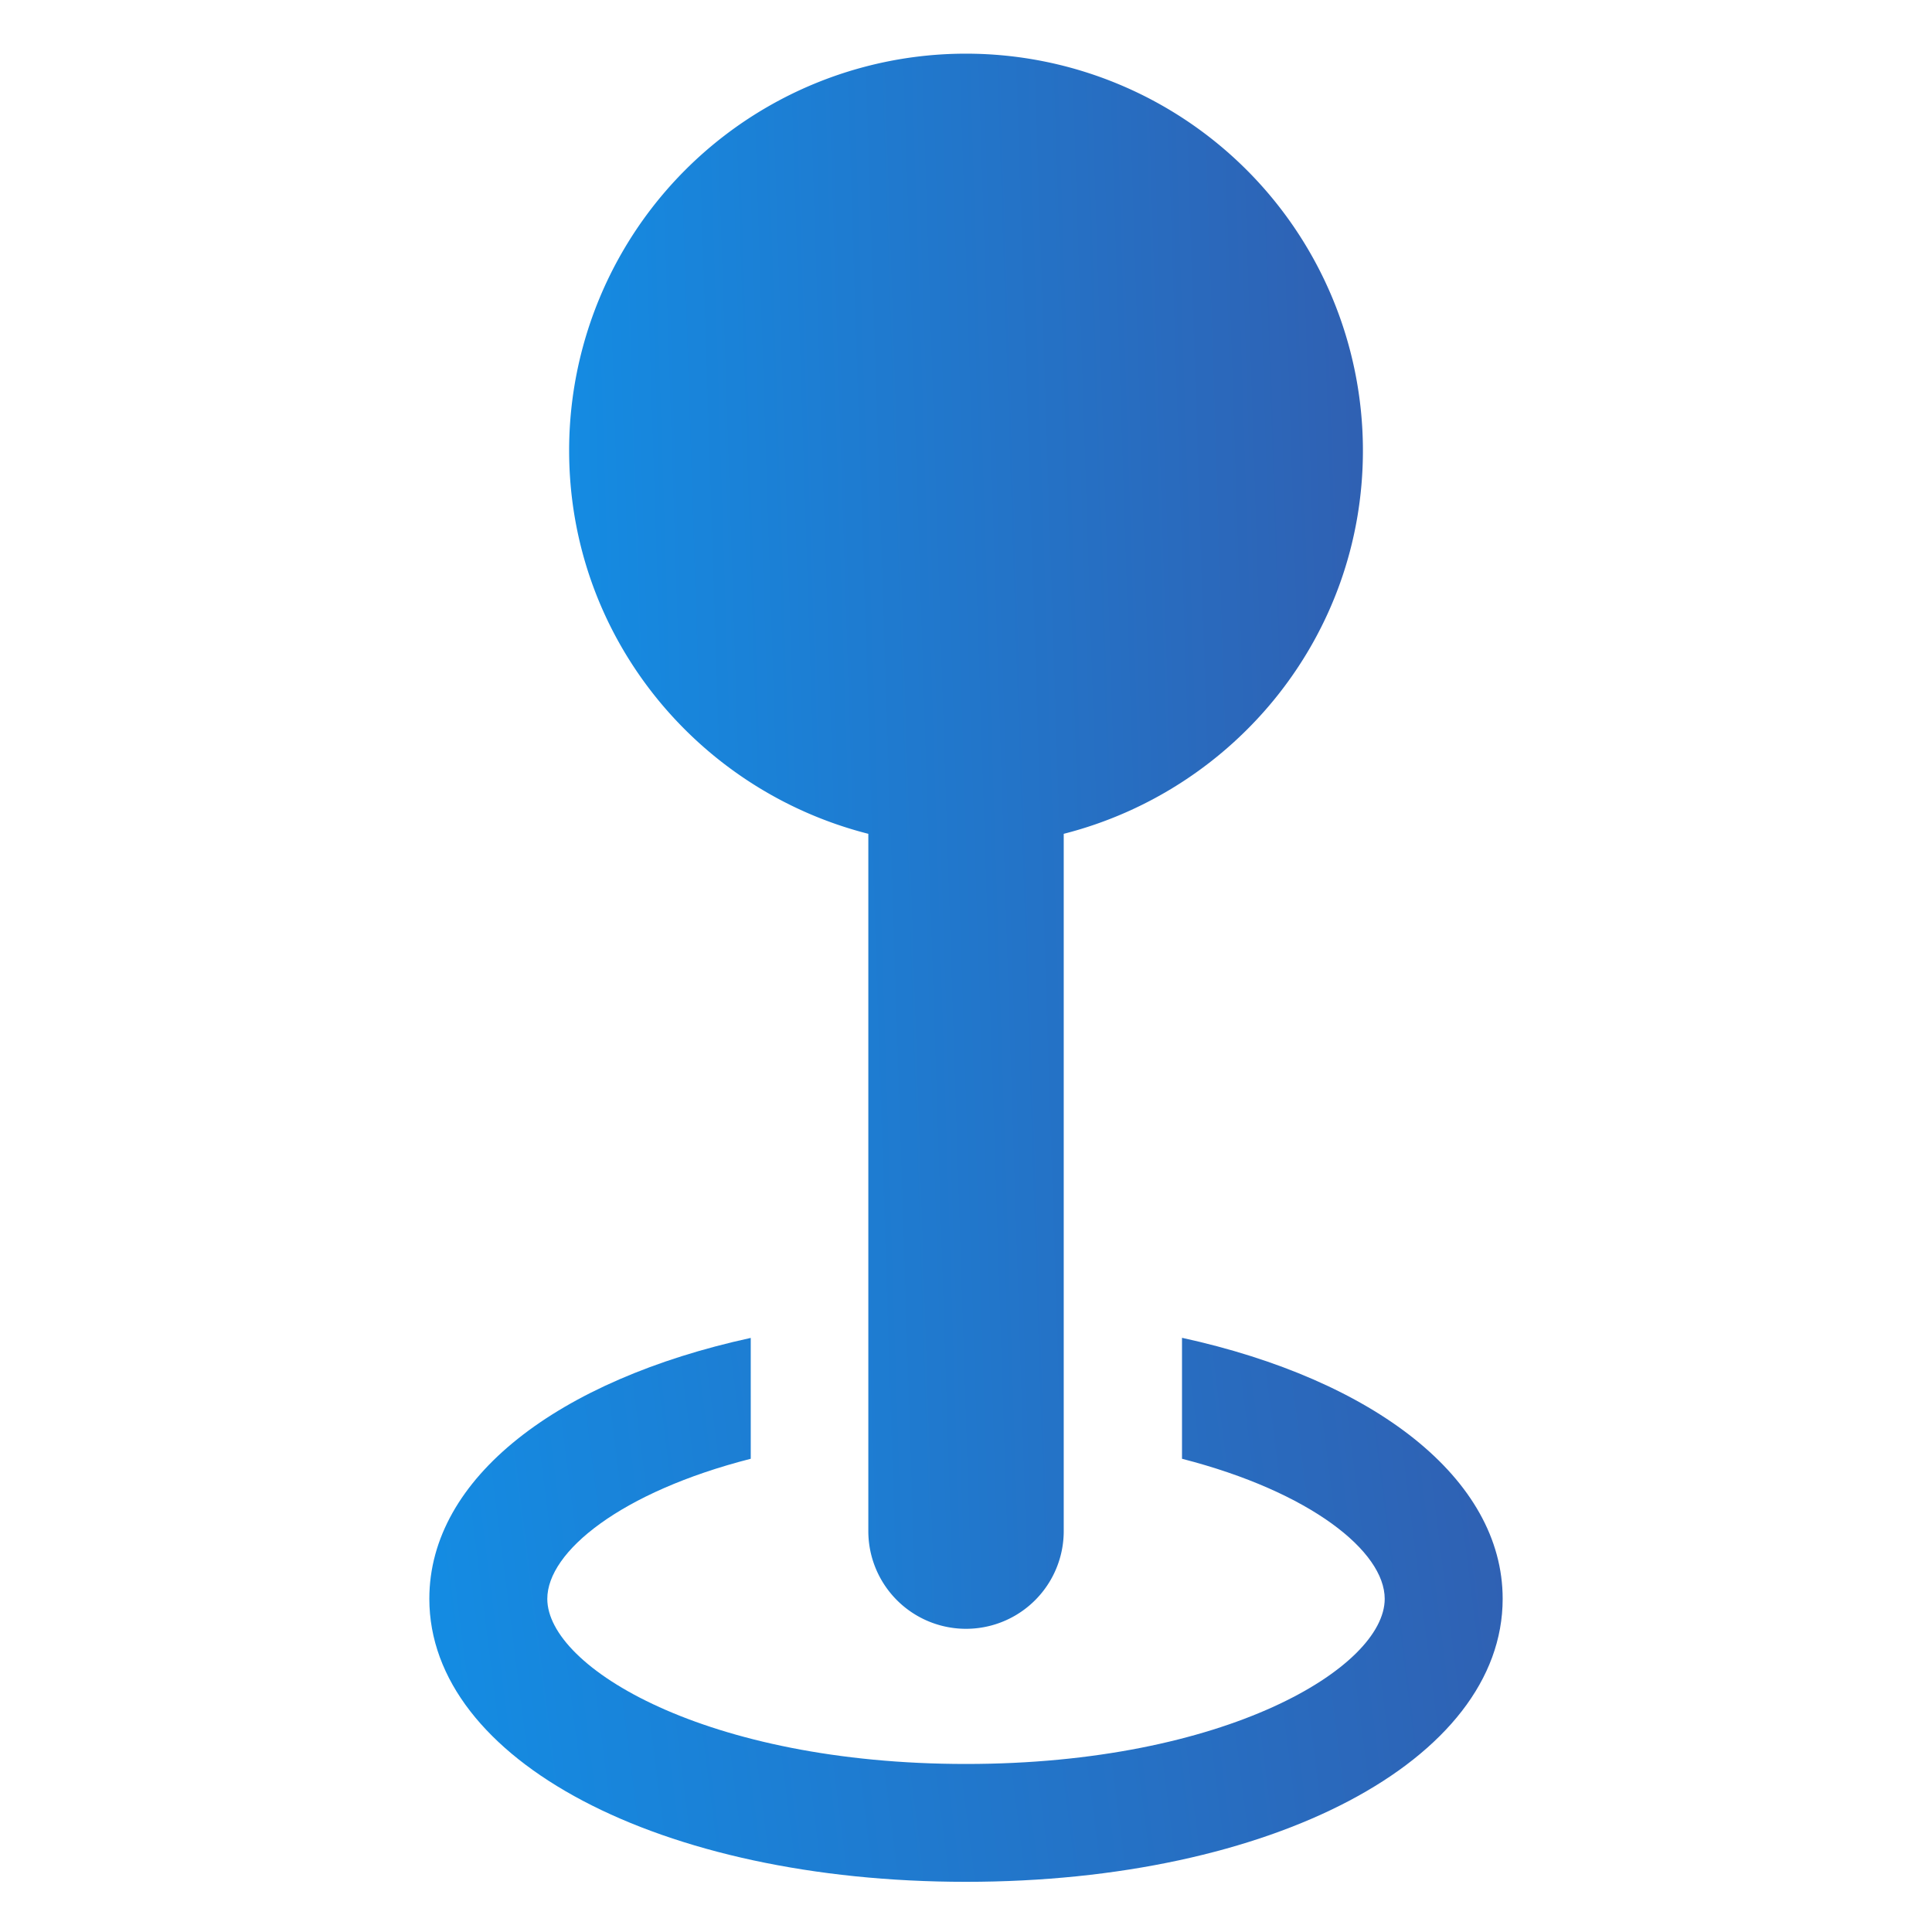 <svg width="36" height="36" fill="none" xmlns="http://www.w3.org/2000/svg"><path d="M22.025 24.929v2.253c2.404.618 3.777 1.73 3.777 2.61 0 1.277-2.966 3.077-7.802 3.077-4.836 0-7.802-1.8-7.802-3.077 0-.88 1.373-1.992 3.791-2.61V24.93C10.404 25.712 8 27.537 8 29.791c0 3.007 4.299 5.274 10 5.274s10-2.266 10-5.274c0-2.24-2.39-4.08-5.975-4.863v.001Z" fill="url(#a)"/><path d="M16.18 15.537V28.53a1.82 1.82 0 1 0 3.641 0V15.537c3.198-.815 5.575-3.69 5.575-7.142A7.397 7.397 0 0 0 18 1a7.394 7.394 0 0 0-7.395 7.395c0 3.452 2.376 6.328 5.575 7.142Z" fill="url(#b)"/><defs><linearGradient id="a" x1="8" y1="35.065" x2="28.947" y2="32.416" gradientUnits="userSpaceOnUse"><stop stop-color="#138DE4"/><stop offset="1" stop-color="#3060B2"/></linearGradient><linearGradient id="b" x1="10.605" y1="30.352" x2="26.328" y2="29.844" gradientUnits="userSpaceOnUse"><stop stop-color="#138DE4"/><stop offset="1" stop-color="#3060B2"/></linearGradient></defs></svg>